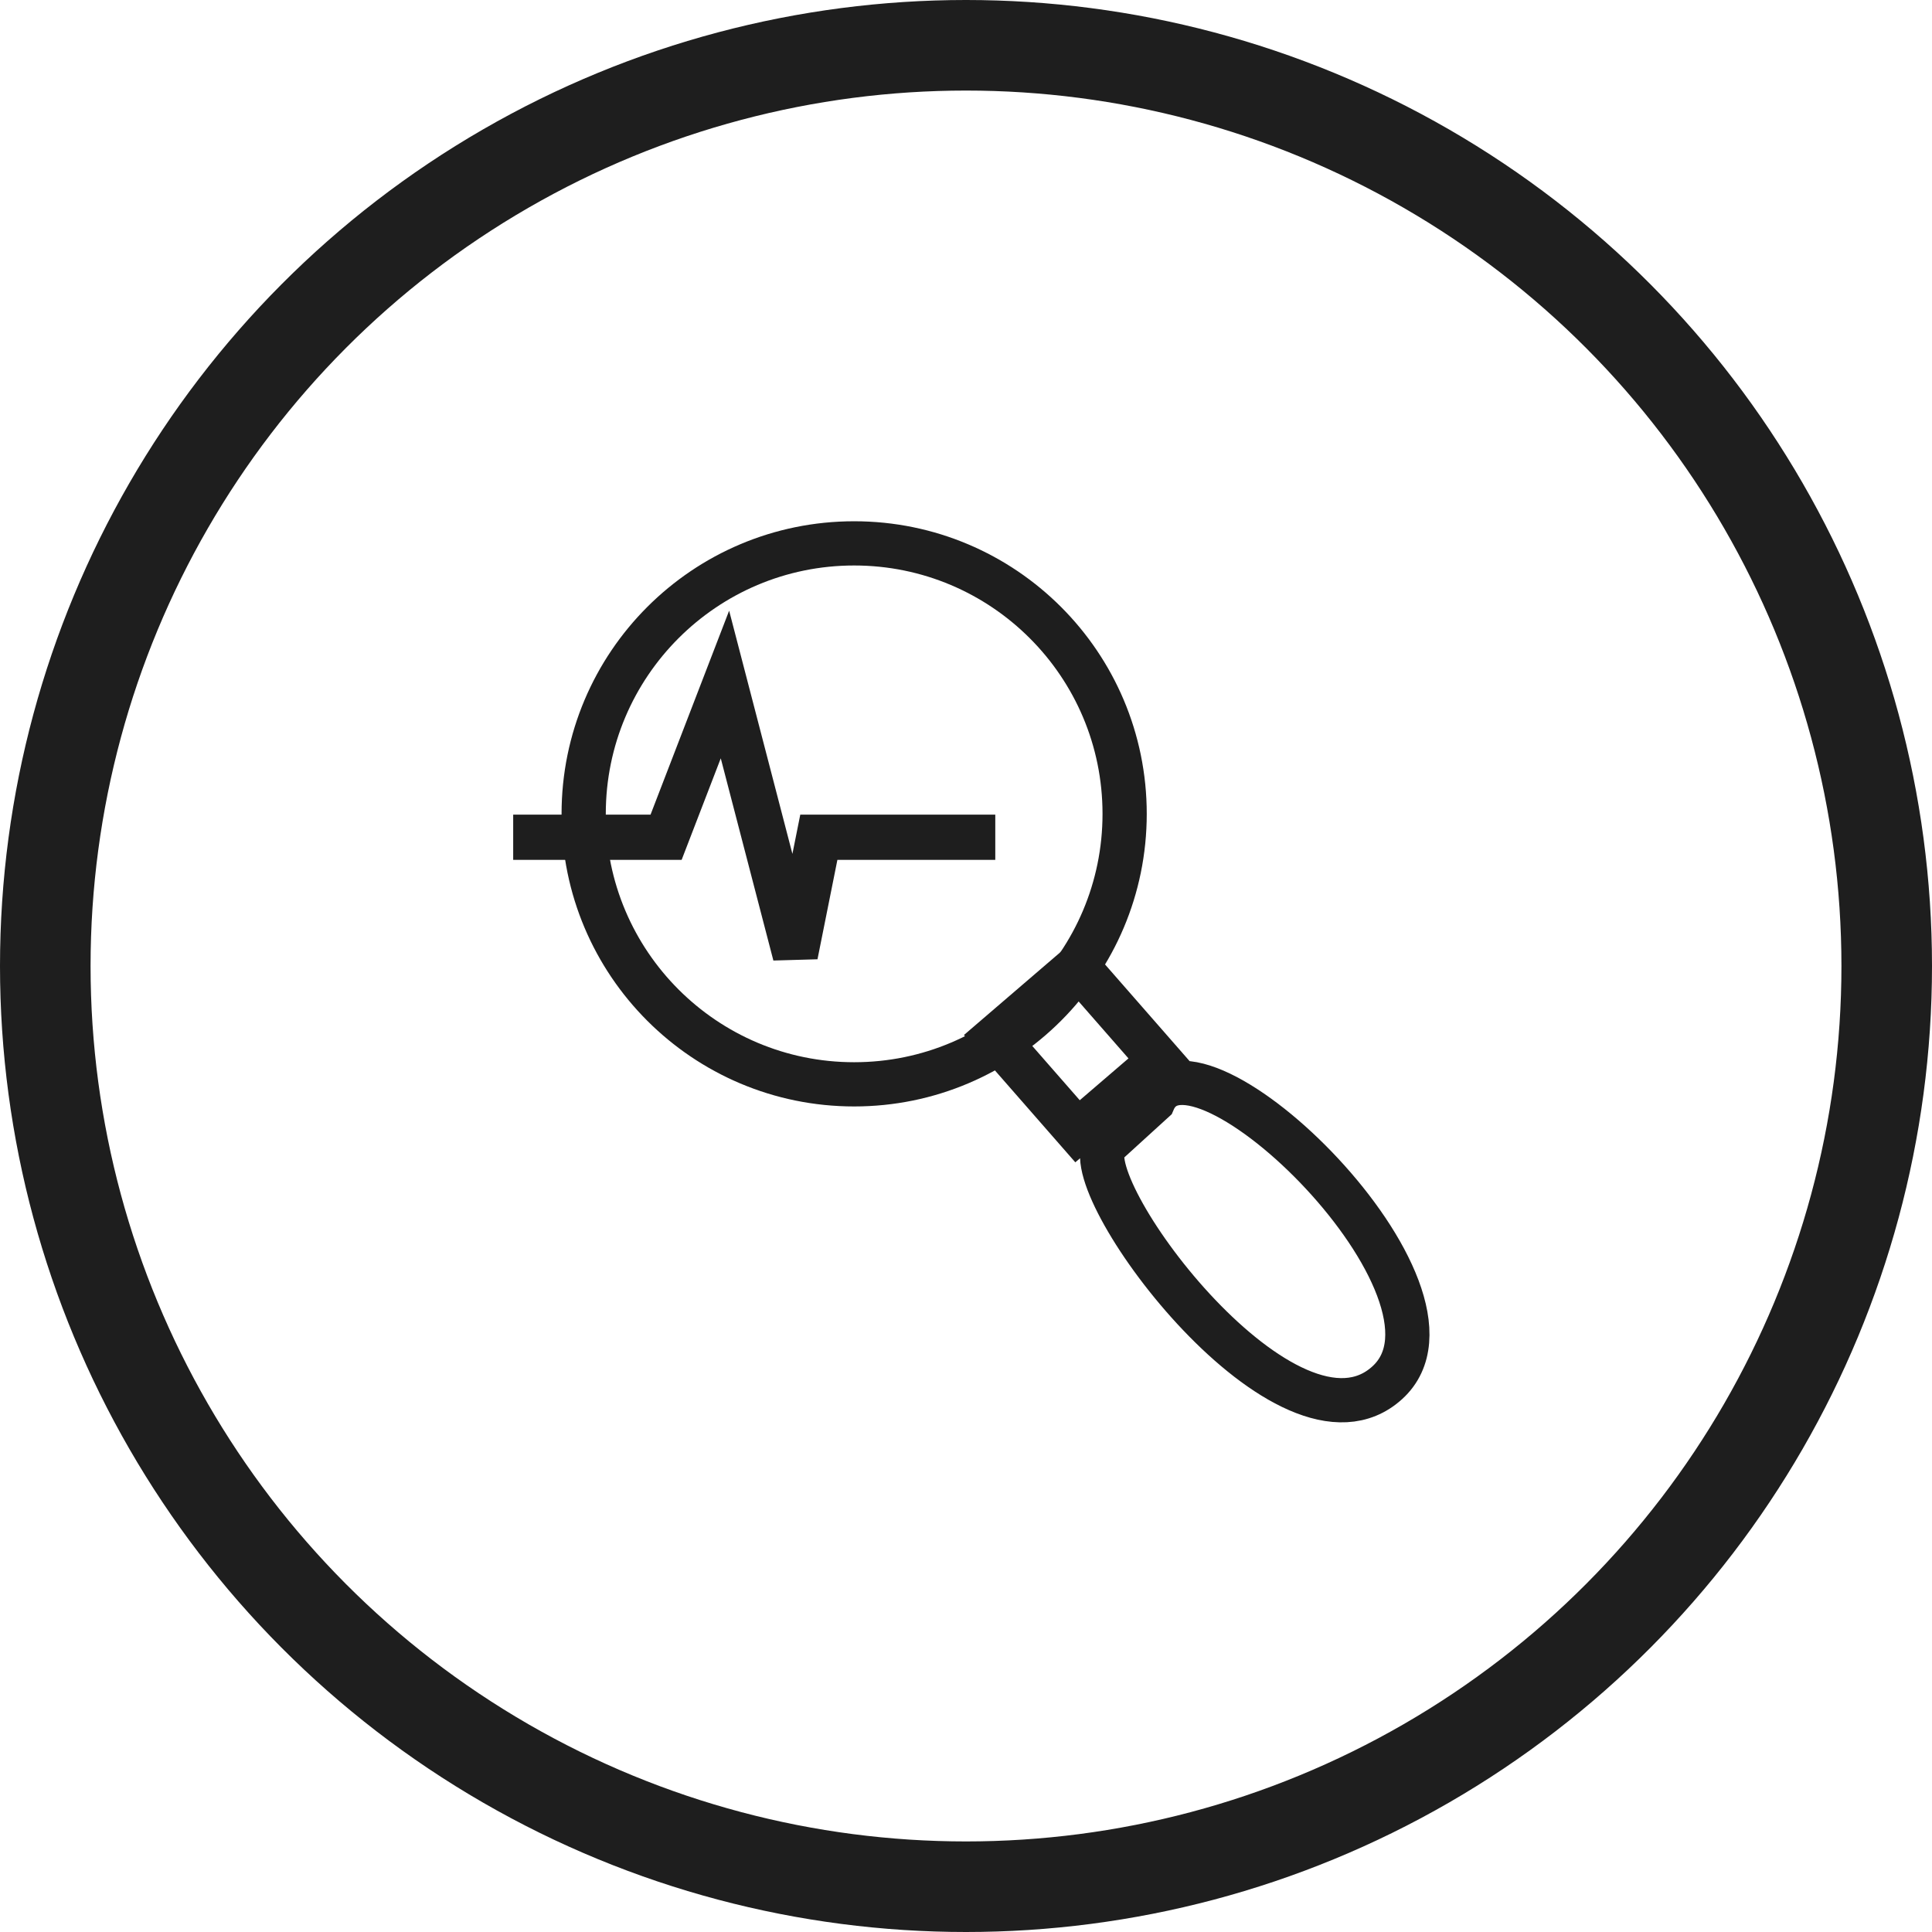 <svg xmlns="http://www.w3.org/2000/svg" width="128" height="128" fill="none" viewBox="0 0 128 128"><circle cx="64" cy="64" r="61" stroke="#1E1E1E" stroke-width="6"/><path stroke="#1E1E1E" stroke-width="2.93" d="m76.41 72.95-3.25 2.96c-1.7 3.04 12.23 21.63 18.75 15.7s-12.87-24.78-15.5-18.66Zm.43-2.68-5.45-6.23-5.45 4.68 5.45 6.23z"/><circle cx="56.59" cy="53.92" r="17.92" stroke="#1E1E1E" stroke-width="2.93"/><path stroke="#1E1E1E" stroke-width="3" d="M34 55.47h10.13l3.9-10.12 4.66 17.91 1.56-7.79h11.69"/></svg>